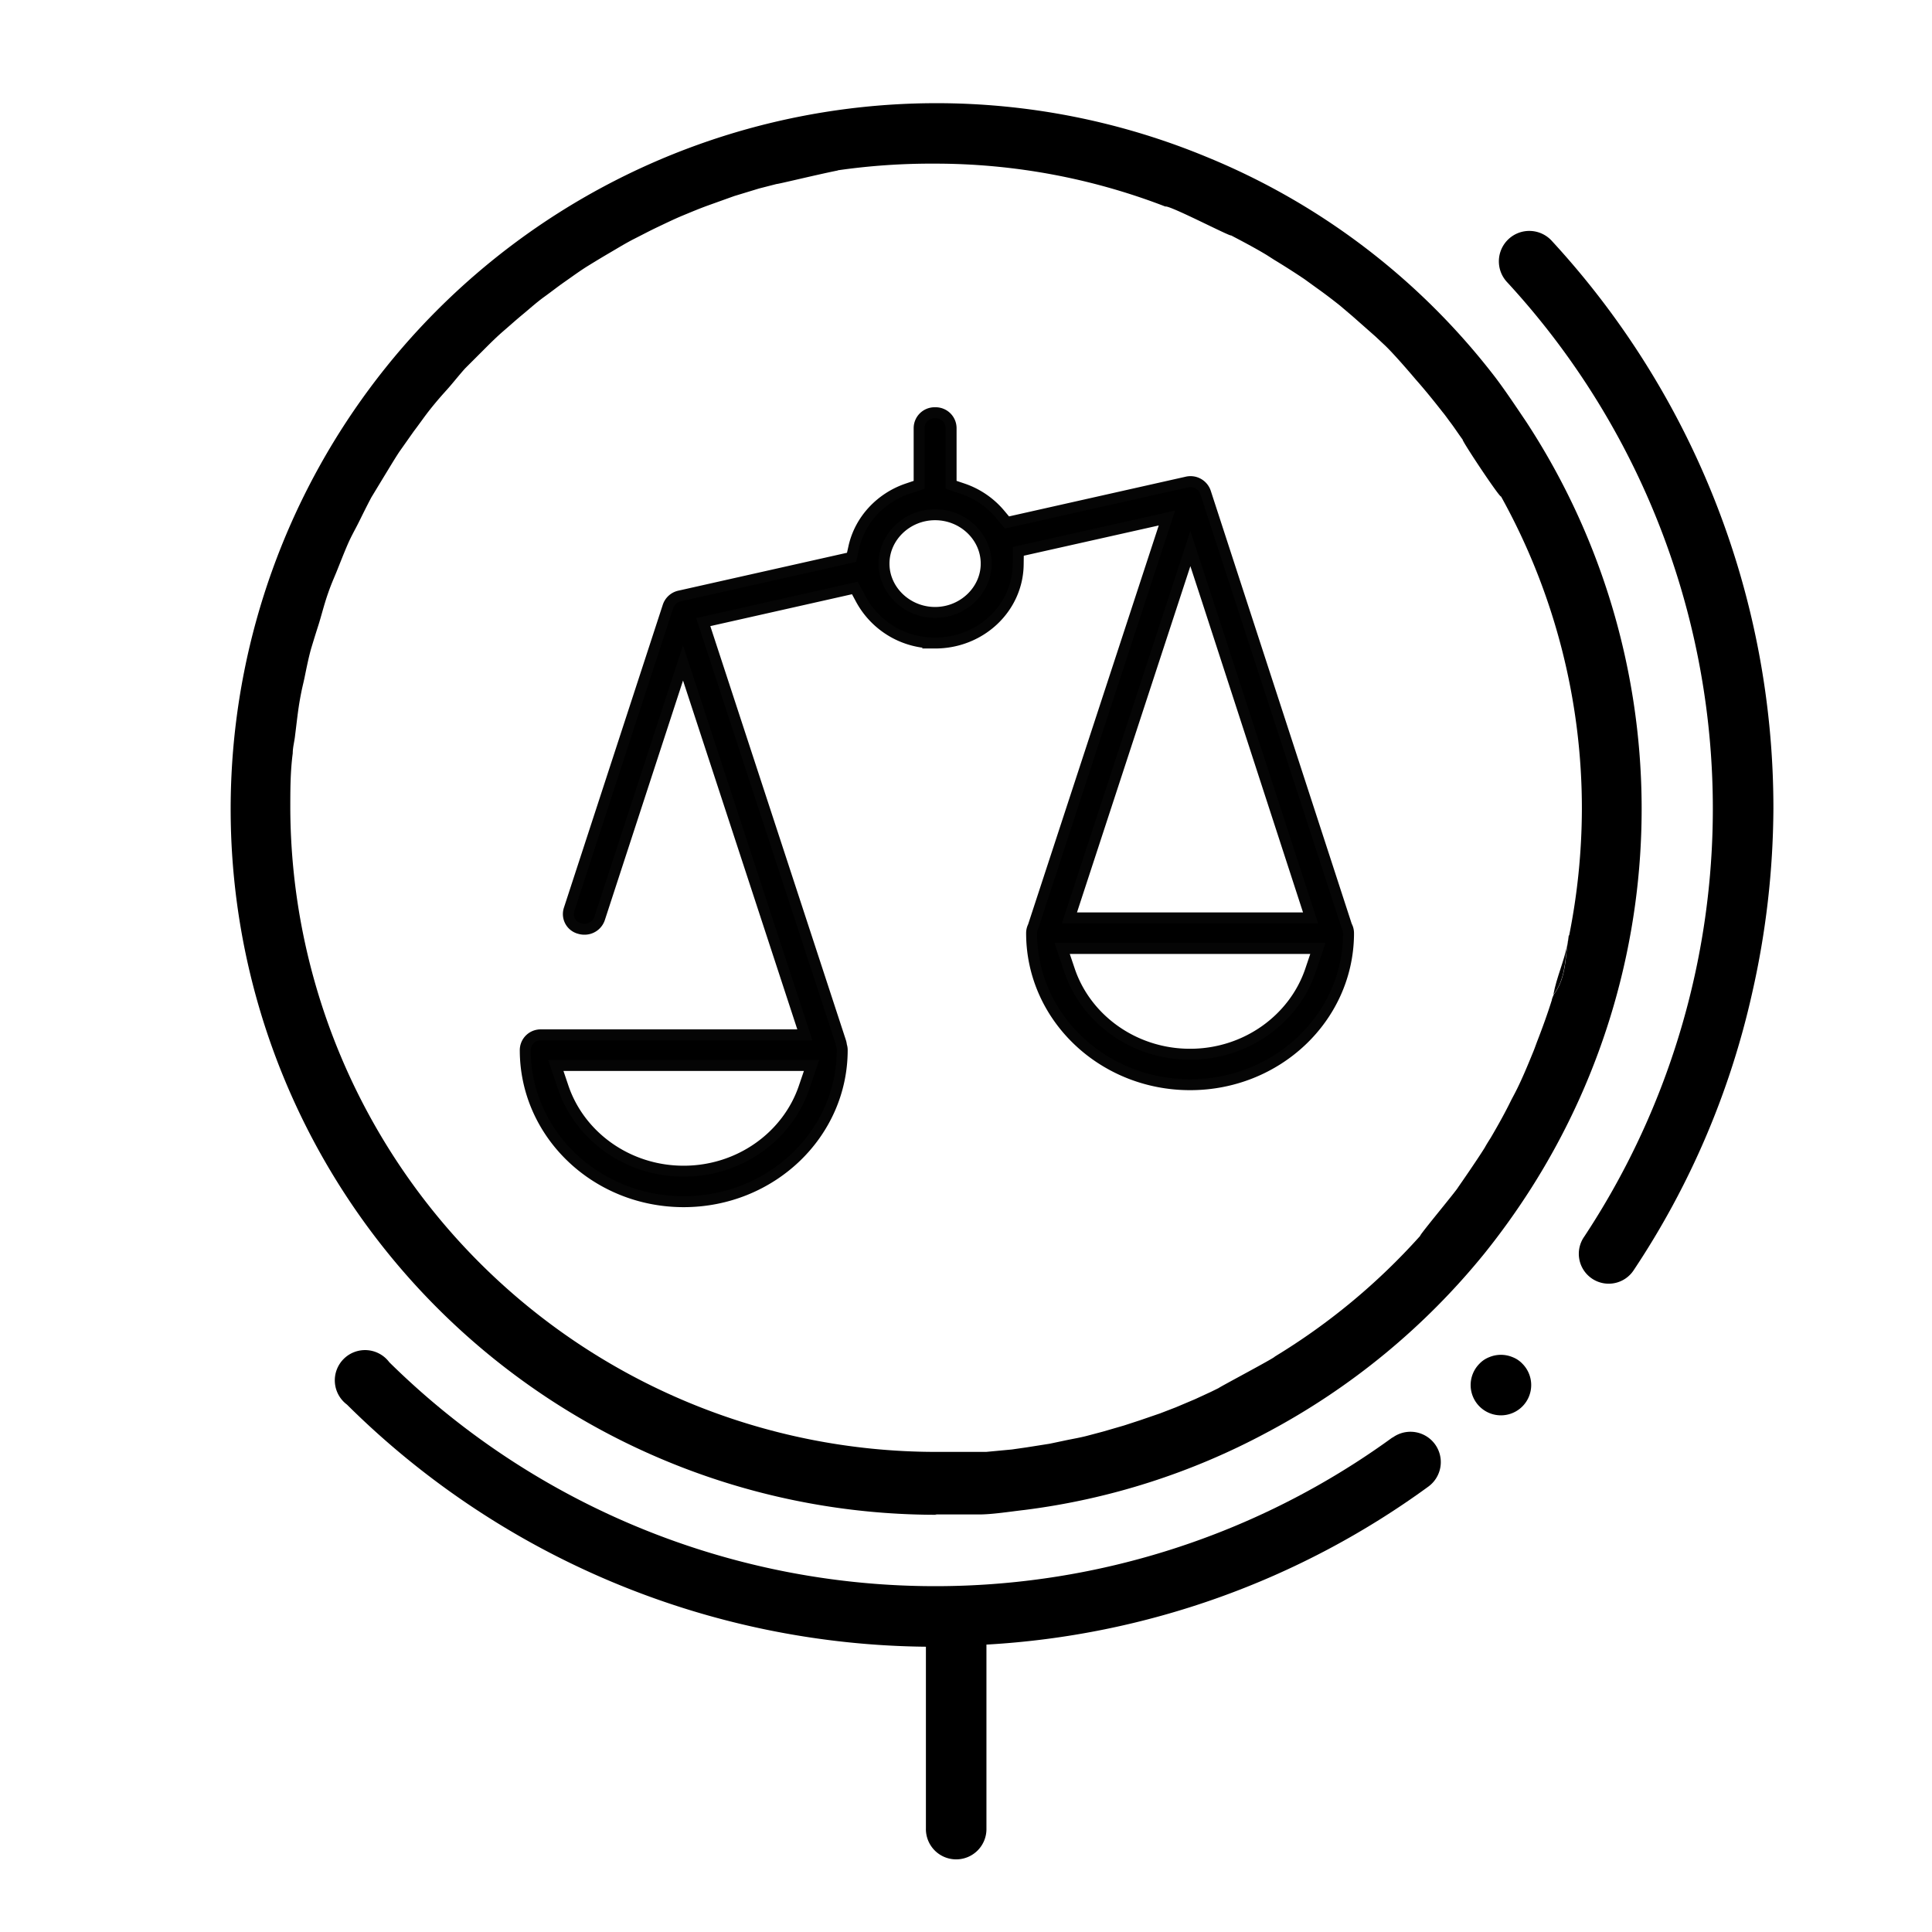 <svg id="Layer_1" data-name="Layer 1" xmlns="http://www.w3.org/2000/svg" viewBox="0 0 1000 1000"><defs><style>.cls-1{stroke:#050505;stroke-miterlimit:10;stroke-width:5.66px;}</style></defs><path class="cls-1" d="M484,213.63a8,8,0,0,1,8.29,7.94v29.35l6.06,2.05a43.22,43.22,0,0,1,19.28,13.18l3.58,4.28,93-20.9a8.21,8.21,0,0,1,9.79,5.37L697,479.15l.25.52A7.66,7.66,0,0,1,698,483v.41c0-.09,0,.18,0,.55-.54,42.89-37,77.48-82,77.48-45.33,0-82.05-35.1-82.05-78.44a7.66,7.66,0,0,1,.65-3.11l.19-.42L604,268.13l-76.89,17.24-.09,6.79c-.25,22.52-19.36,40.67-43,40.67a43.25,43.25,0,0,1-38.3-22.44l-3.25-6.05L364,322l71.14,217.2a7.84,7.84,0,0,1,.3,1.25l.08.55.13.52a7,7,0,0,1,.28,2c0,43.35-36.73,78.47-82.06,78.47s-82-35.12-82-78.47a7.94,7.94,0,0,1,8.24-7.88H416.59L353.53,343.13,310.35,475.42a8.19,8.19,0,0,1-7.89,5.55,8.46,8.46,0,0,1-2.46-.36l0,0a7.72,7.72,0,0,1-5.43-9.91l51.2-156.87a8.13,8.13,0,0,1,6-5.35l89-20,1.2-5.37c3.13-14,13.82-25.42,27.71-30.13l6.06-2.05V221.57a8,8,0,0,1,8.26-7.94Zm0,52.8c-14.51,0-26.44,11.45-26.44,25.31S469.55,317,484,317s26.45-11.4,26.45-25.28S498.54,266.43,484,266.43Zm132.13,17.51L553.54,475.1h124.8L624.82,310.5Zm66,207H549.78l3.84,11.38c8.53,25.17,33.32,43.35,62.34,43.35s53.8-18.18,62.33-43.35ZM420.05,551.49H287.7l3.84,11.37c8.53,25.17,33.3,43.34,62.31,43.34h0c29,0,53.8-18.16,62.33-43.34Z"/><path d="M720.65,744.09a402.35,402.35,0,0,1-519.15-39A15.66,15.66,0,1,0,179.57,727,431.34,431.34,0,0,0,479.25,852.34v94a15.67,15.67,0,1,0,31.33,0V851.24A429.11,429.11,0,0,0,739.3,769.47a15.7,15.7,0,0,0-18.49-25.38Z"/><path d="M788,705.87a14,14,0,0,0-5.17-3.44,15.65,15.65,0,0,0-11.91,0,14,14,0,0,0-5.17,3.44,15.67,15.67,0,1,0,22.25,0Z"/><path d="M803.36,124.84h0a15.75,15.75,0,1,0-23.19,21.31A401.91,401.91,0,0,1,820,640.08a15.47,15.47,0,1,0,25.69,17.23A425.82,425.82,0,0,0,906.91,514a439.23,439.23,0,0,0,11-95.4A432.83,432.83,0,0,0,803.36,124.84Z"/><path d="M812,484.21c-.28,1.59-.5,3.17-.69,4.74.3-1.54.55-3.12.71-4.74Z"/><path d="M790,218.36c-5.17-7.67-10.49-15.66-15.66-22.55A360.39,360.39,0,0,0,624.3,81.13,365.32,365.32,0,1,0,484.88,784.05l-.78-.17h22.56c6.89,0,15.66-1.41,23.81-2.35a360.34,360.34,0,0,0,125.32-40.1,365.3,365.3,0,0,0,112.64-92.74A379.68,379.68,0,0,0,792.55,615,365.78,365.78,0,0,0,790,218.36ZM812,484.21c-.16,1.62-.41,3.2-.71,4.74-1.14,9.28-1.33,18.34-7.21,26h.09a12.64,12.64,0,0,0-.94,2.51v.16c-2.2,7-4.7,13.94-7.37,20.83-.78,2-1.41,3.92-2.19,5.8-3.13,7.67-6.42,15.66-10,22.4l-1.41,2.66c-3.29,6.74-6.89,13.16-10.65,19.58-1.1,1.73-2.19,3.45-3.13,5.17-4.39,7.05-13.79,20.52-13.79,20.52-.64,1.46-19.28,23.8-19.58,25,0,0,0,.06,0,.08a332.37,332.37,0,0,1-75.3,62.52c.65.28-29.06,16-29,16.26l-4.07,2-8.14,3.76-10,4.23-8.15,3.14-10.49,3.6-8.15,2.66L570.88,741l-8.3,2.2c-3.6.94-7.36,1.56-11.12,2.35l-8.15,1.72-11.91,1.88-7.67,1.1-13.32,1.25H484.1A334.38,334.38,0,0,1,150.26,418.58c0-9.56,0-19.12,1.26-28.67h0c0-3.14.94-6.27,1.25-9.56.79-6.11,1.41-12.38,2.51-18.49s1.57-7.36,2.35-11.12,2.19-11,3.6-15.66,2.35-7.68,3.61-11.6,2.82-10.18,4.7-15.66,3-7.83,4.54-11.59,3.76-9.56,5.8-14.26,3.75-7.52,5.63-11.28,4.39-8.93,6.74-13.31L199,246.24c2.5-4.07,5-8.3,7.67-12.37l7.52-10.66c3-3.91,5.64-7.83,8.78-11.74s5.48-6.58,8.45-9.87,6.11-7.37,9.4-11l9.25-9.24c3.44-3.45,6.89-6.9,10.49-10s6.58-5.8,10-8.62,7.2-6.26,11.12-9.08,7.05-5.33,10.65-7.83,7.84-5.64,11.91-8.15,7.68-4.7,11.44-6.89,8.3-5,12.68-7.21,7.84-4.07,11.91-6,8.77-4.23,13.32-6.11,8.3-3.45,12.53-5l13.94-5,12.84-3.91L402,95.23c.14.22,21.26-4.93,31.69-7a.56.56,0,0,1-.05-.08,340.68,340.68,0,0,1,50.44-3.45,330.94,330.94,0,0,1,119.1,22.2c2-.85,34,15.85,34,14.93h0c6.26,3.29,12.53,6.58,18.48,10.18l3.92,2.51c5.17,3.13,10.34,6.42,15.66,10l6.27,4.54c4.23,3,8.3,6.11,12.22,9.24l6.27,5.33,11.9,10.5,5.17,4.85c5.52,5.33,15.67,17.39,15.67,17.39,4.85,5.48,9.4,11.12,13.94,16.92,1.57,1.88,2.82,3.76,4.38,5.8s3.92,5.63,6,8.45c-.4.64,19.21,30.17,19.89,29.46a332.61,332.61,0,0,1,41.83,162,338,338,0,0,1-6.58,65.17Z"/><path d="M804,514.92h0c5.88-7.63,6.07-16.69,7.21-26C809.53,497.79,805.72,505.65,804,514.92Z"/><polygon points="637.16 121.86 637.16 121.86 637.16 121.86 637.16 121.86"/></svg>